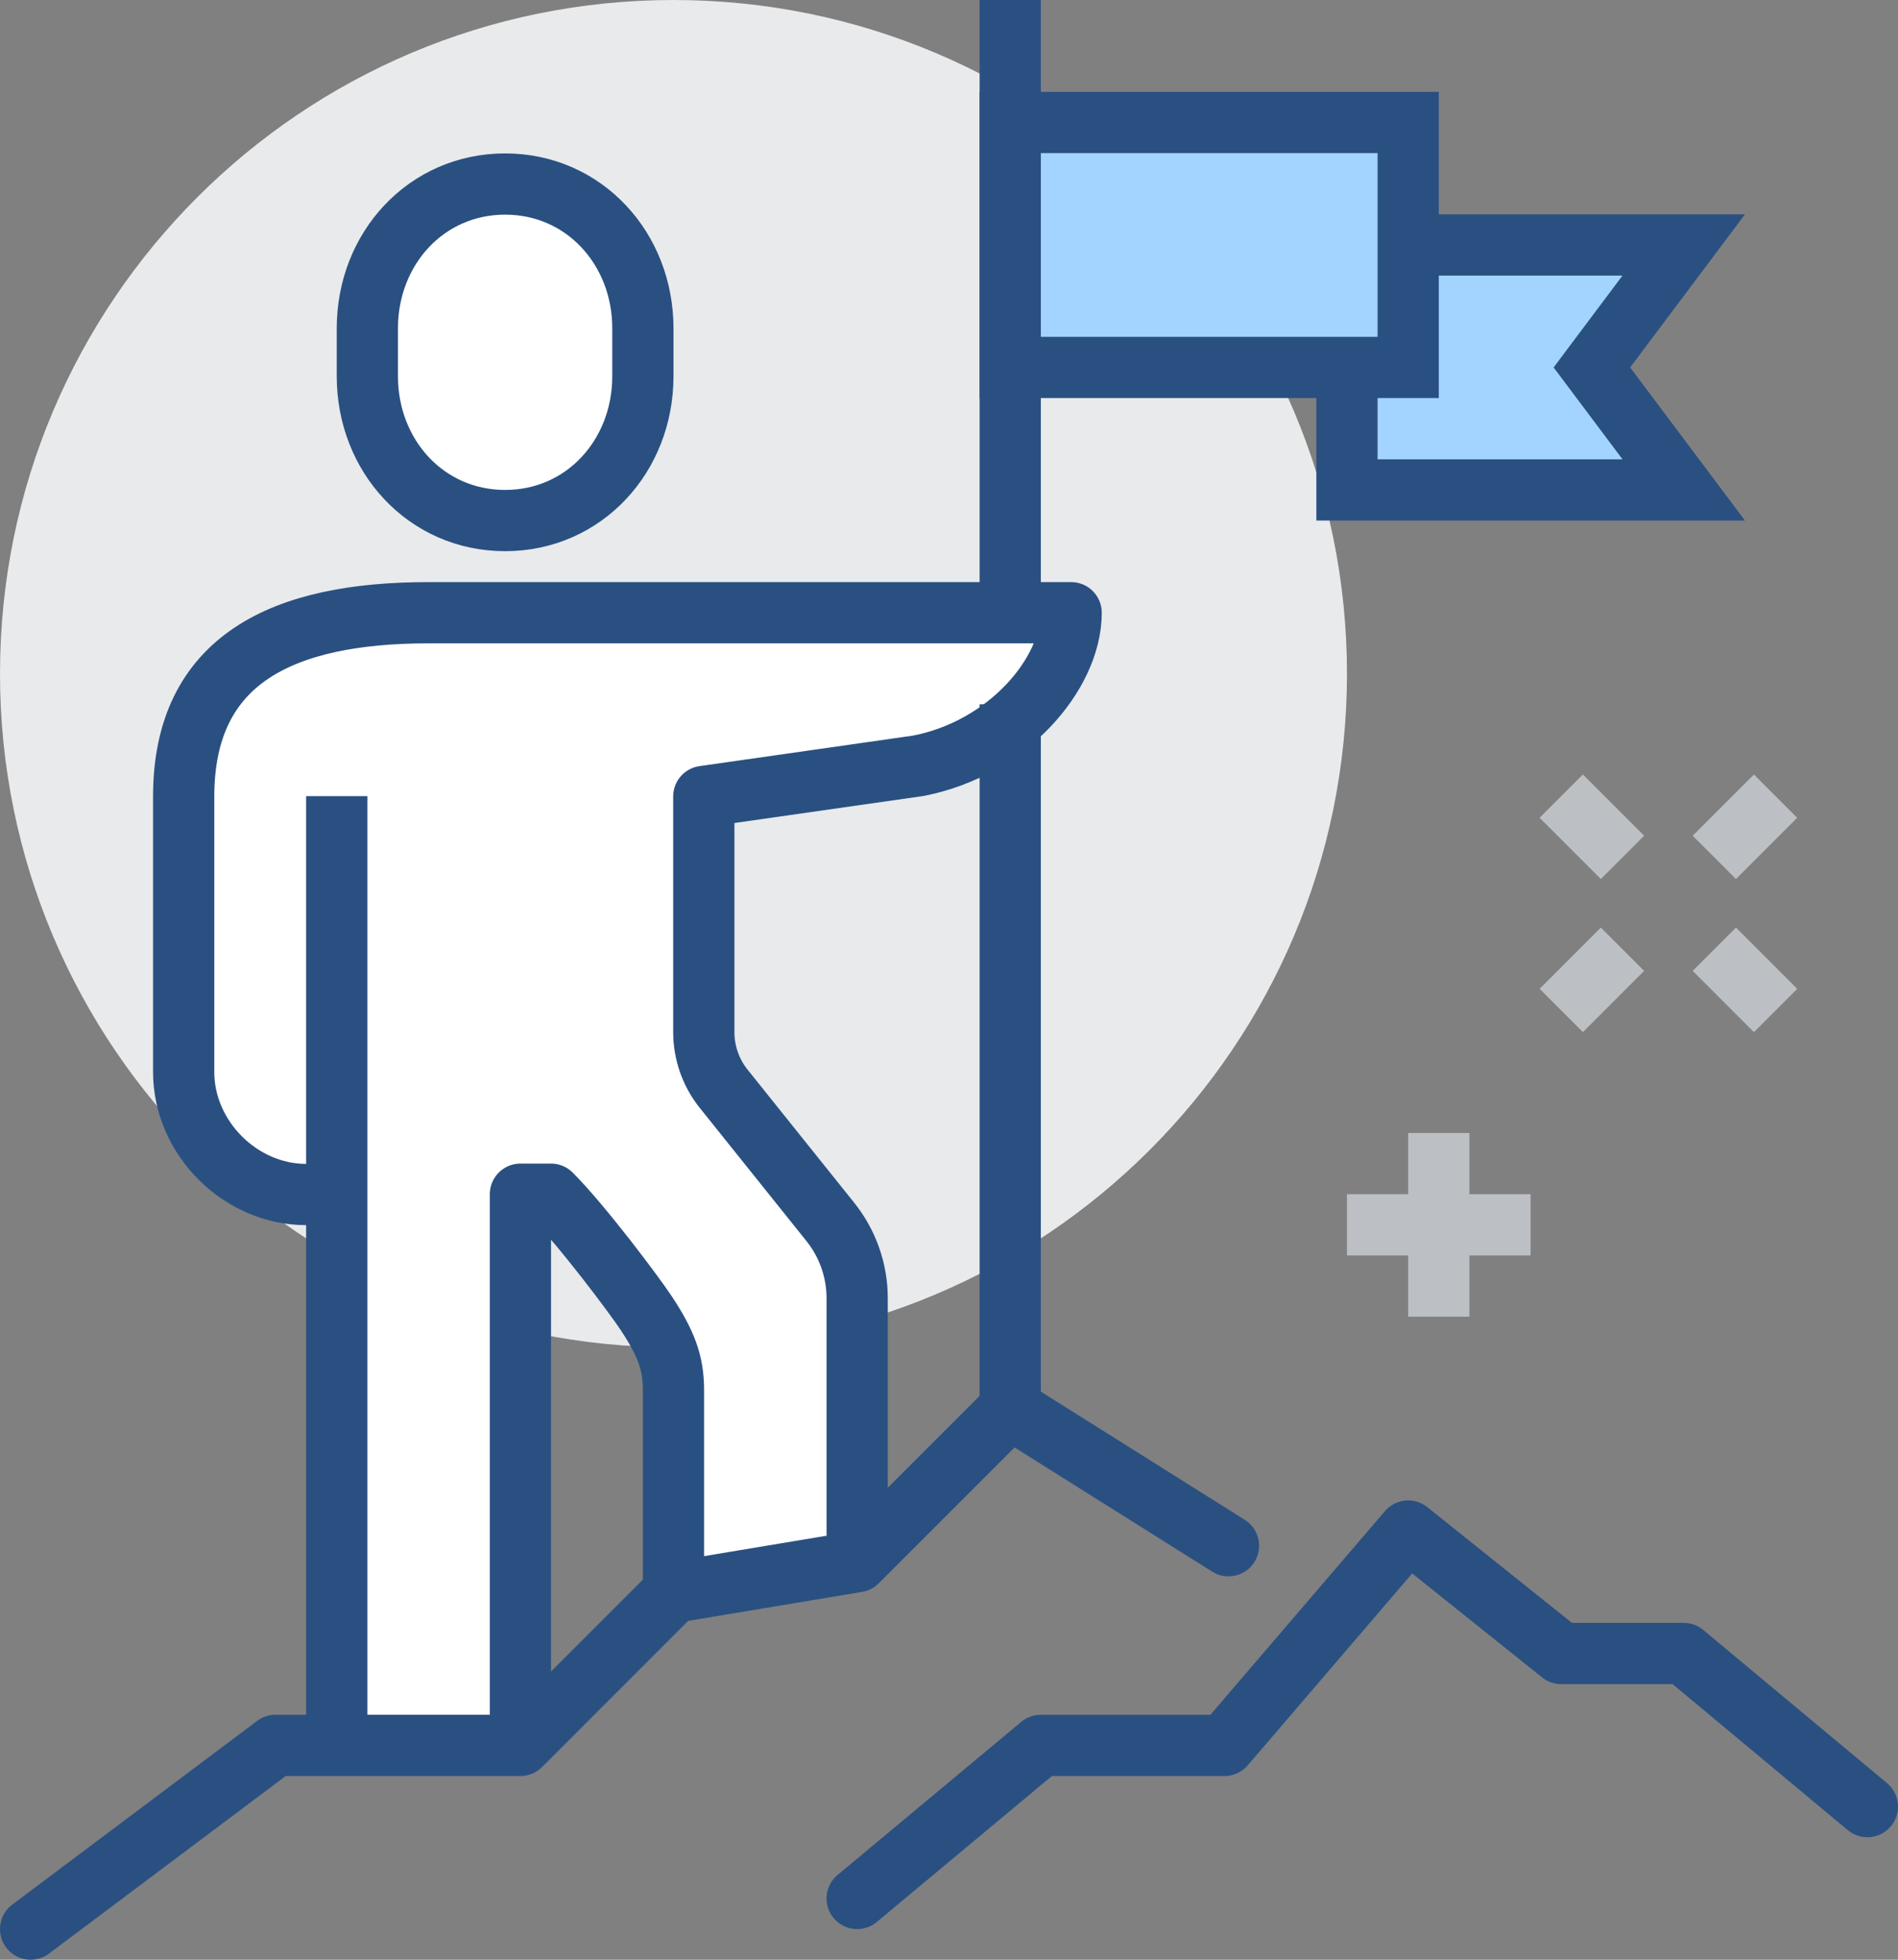 <svg width="62" height="64" viewBox="0 0 62 64" fill="none" xmlns="http://www.w3.org/2000/svg">
<rect x="0" y="0" width="62" height="64" fill="#808080" stroke="none"/>
<g clip-path="url(#clip0_601_96)">
<path d="M0 22C0 9.85 9.85 0 22 0C34.15 0 44 9.85 44 22C44 34.15 34.15 44 22 44C9.85 44 0 34.15 0 22Z" fill="#E9EAEB"/>
<path d="M14 20C9.25 20 6 21.51 6 26V35C6 37.15 7.85 39 10 39H11V57H17V39H18C19 40 20.74 42.32 21.12 42.9C21.75 43.86 22 44.49 22 45.4V52L28 51V42.4C28 41.49 27.69 40.61 27.12 39.9L23.65 35.57C23.22 35.04 22.99 34.38 22.99 33.7V26.01L29.99 25.01C32.91 24.45 34.99 22.01 34.99 20.01H14V20Z" fill="white"/>
<path d="M17 57V39H18C19 40 20.74 42.32 21.12 42.9C21.75 43.86 22 44.49 22 45.4V52" stroke="#2A5082" stroke-width="2" stroke-linejoin="round"/>
<path d="M33 0V20" stroke="#2A5082" stroke-width="2" stroke-miterlimit="10"/>
<path d="M33 23V46" stroke="#2A5082" stroke-width="2" stroke-miterlimit="10"/>
<path d="M1 63L9 57H17L22 52L28 51L33 46L40.13 50.48" stroke="#2A5082" stroke-width="2" stroke-linecap="round" stroke-linejoin="round"/>
<path d="M28 62L34 57H40L46 50L51 54H55L61 59" stroke="#2A5082" stroke-width="2" stroke-linecap="round" stroke-linejoin="round"/>
<path d="M55 16H44V8H55L52 12L55 16Z" fill="#A3D4FF" stroke="#2A5082" stroke-width="2" stroke-miterlimit="10"/>
<path d="M46 4H33V12H46V4Z" fill="#A3D4FF" stroke="#2A5082" stroke-width="2" stroke-miterlimit="10"/>
<path d="M16.5 17C19.08 17 21 14.89 21 12.29V10.72C21 8.12 19.08 6.01 16.5 6.01C13.92 6.01 12 8.12 12 10.72V12.29C12 14.89 13.92 17 16.5 17Z" fill="white" stroke="#2A5082" stroke-width="2" stroke-miterlimit="10"/>
<path d="M11 26V57" stroke="#2A5082" stroke-width="2" stroke-miterlimit="10"/>
<path d="M28 51V42.4C28 41.49 27.69 40.61 27.12 39.9L23.65 35.57C23.22 35.04 22.99 34.38 22.99 33.7V26.01L29.99 25.01C32.91 24.45 34.99 22.01 34.99 20.01H14C9.25 20.01 6 21.52 6 26.01V35.01C6 37.16 7.85 39.01 10 39.01H11" stroke="#2A5082" stroke-width="2" stroke-linejoin="round"/>
<path d="M53 31L51 33" stroke="#BCC0C4" stroke-width="2" stroke-miterlimit="10"/>
<path d="M58 26L56 28" stroke="#BCC0C4" stroke-width="2" stroke-miterlimit="10"/>
<path d="M56 31L58 33" stroke="#BCC0C4" stroke-width="2" stroke-miterlimit="10"/>
<path d="M51 26L53 28" stroke="#BCC0C4" stroke-width="2" stroke-miterlimit="10"/>
<path d="M47 37V43" stroke="#BCC0C4" stroke-width="2" stroke-miterlimit="10"/>
<path d="M44 40H50" stroke="#BCC0C4" stroke-width="2" stroke-miterlimit="10"/>
</g>
<defs>
<clipPath id="clip0_601_96">
<rect width="62" height="64" fill="white"/>
</clipPath>
</defs>
</svg>
